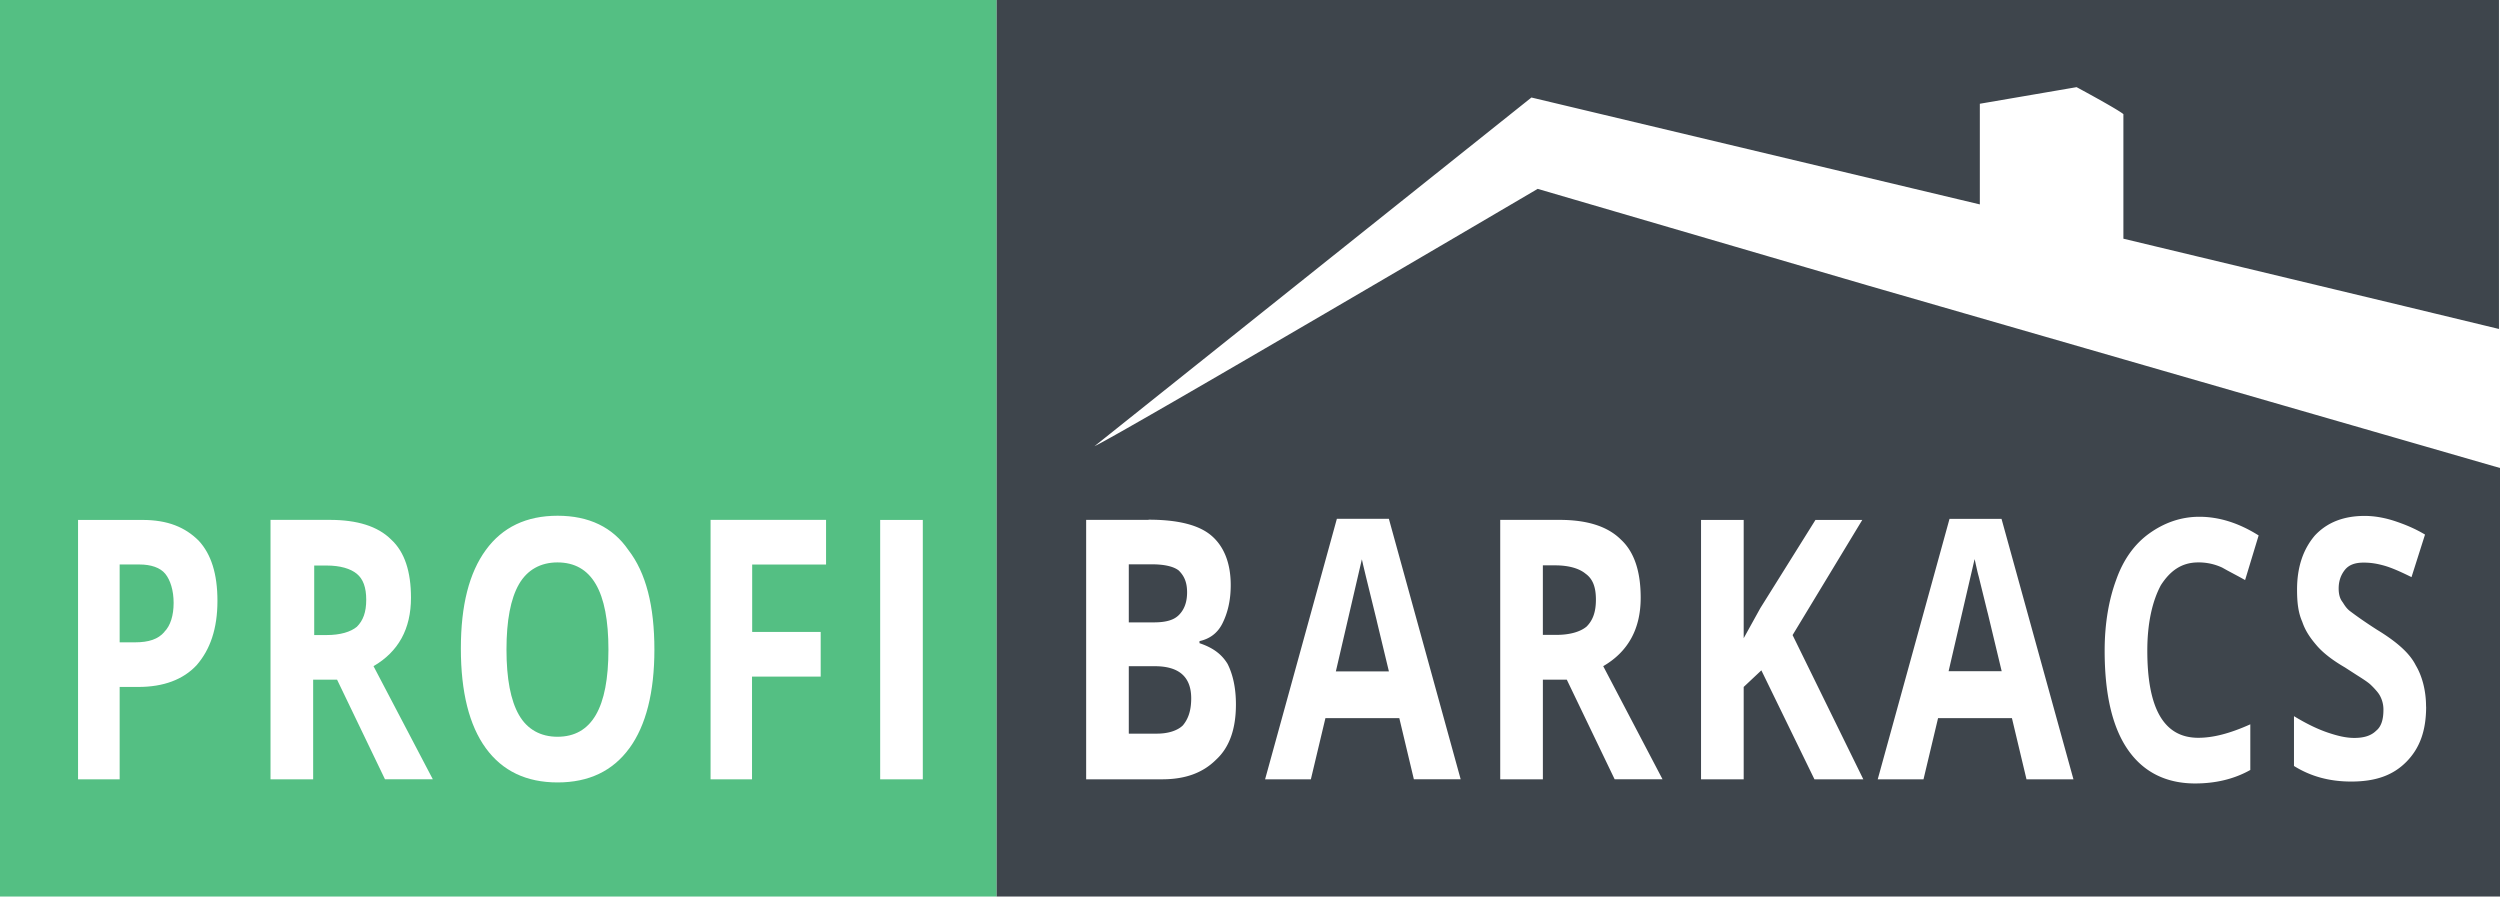 <svg xmlns="http://www.w3.org/2000/svg" width="145" height="52" fill="none"><g fill="#54bf83"><path d="M9.534 36.653c-.362.42-.905.602-1.7.602H6.94V32.74h1.147c.664 0 1.207.18 1.5.542s.483.963.483 1.685-.18 1.324-.543 1.685zm8.69.18h.724c.784 0 1.388-.18 1.75-.48.362-.36.543-.843.543-1.565s-.18-1.204-.543-1.505-.965-.482-1.75-.482h-.724v4.032zM30.1 41.468c-.483-.843-.724-2.106-.724-3.792s.24-2.95.724-3.792 1.267-1.264 2.232-1.264c1.992 0 2.957 1.685 2.957 5.056s-.965 5.056-2.957 5.056c-.965 0-1.75-.42-2.232-1.264z"></path><path fill-rule="evenodd" d="M0 0h57.807v52H0V0zm11.405 38.58c.784-.903 1.207-2.106 1.207-3.73 0-1.565-.362-2.708-1.087-3.49-.784-.782-1.8-1.204-3.258-1.204h-3.74V45.2H6.94v-5.357h1.086c1.448 0 2.595-.42 3.38-1.264zm6.758.843V45.2H15.69V30.153h3.44c1.57 0 2.776.36 3.56 1.143.785.722 1.147 1.866 1.147 3.37 0 .903-.18 1.685-.543 2.347s-.905 1.204-1.63 1.625l3.44 6.56h-2.775L19.55 39.42h-1.388zm18.344 3.972c.965-1.324 1.448-3.25 1.448-5.718 0-2.528-.483-4.454-1.51-5.778-.905-1.324-2.293-1.986-4.104-1.986s-3.198.662-4.163 1.986-1.448 3.2-1.448 5.718.483 4.454 1.448 5.778 2.353 1.986 4.163 1.986 3.2-.662 4.164-1.986zm7.12 1.806h-2.414V30.153h6.698v2.588h-4.285v3.912H47.6v2.588h-3.983V45.2zm7.422-15.046h2.474V45.2H51.05V30.153z"></path></g><g fill="#3e454c"><path d="M79.856 36.028l.7 2.912H77.48l1.508-6.5.034.145.032.148.175.73.623 2.54.005.024zM66.92 36.1h-1.45v-3.37h1.328c.724 0 1.267.12 1.57.36.302.3.483.662.483 1.264s-.18 1.023-.483 1.324a1.19 1.19 0 0 1-.345.235 1.68 1.68 0 0 1-.217.08c-.247.073-.542.105-.886.105zm-1.45 6.44v-3.9h1.508c1.388 0 2.112.602 2.112 1.866 0 .722-.18 1.204-.483 1.565-.302.3-.845.48-1.5.48h-1.63zm24.016-5.717h.784c.785 0 1.388-.18 1.75-.48.362-.36.543-.843.543-1.565s-.18-1.204-.603-1.505c-.362-.3-.966-.482-1.75-.482h-.724v4.032zm25.796-1.285l-.513-2.085-.034-.123-.04-.16-.1-.443-.038-.174-.03-.125-1.508 6.5h3.078l-.815-3.4z"></path><path fill-rule="evenodd" d="M144.94 0v19.08l-5.403-1.304-16.38-3.932V6.62c-.362-.3-2.715-1.565-2.715-1.565l-5.612.963v5.838l-26.007-6.2L63.48 25.88c1.448-.662 25.705-14.926 25.705-14.926l19.128 5.597L145 27.144V52H57.807V0h87.133zm-4.224 40.986c0 1.384-.363 2.407-1.147 3.2s-1.8 1.144-3.198 1.144c-1.267 0-2.353-.3-3.32-.903v-2.89c.785.48 1.45.782 1.99.963s1.026.3 1.51.3c.543 0 .966-.12 1.268-.42.3-.24.42-.662.42-1.204a1.67 1.67 0 0 0-.18-.782c-.013-.027-.028-.052-.042-.078a1.76 1.76 0 0 0-.063-.097l-.06-.08a4.59 4.59 0 0 0-.379-.407c-.05-.05-.115-.104-.192-.16-.165-.123-.387-.264-.655-.434l-.662-.427c-.724-.42-1.267-.843-1.63-1.264s-.664-.843-.845-1.384c-.24-.542-.302-1.143-.302-1.866 0-1.324.363-2.347 1.026-3.13.724-.782 1.7-1.144 2.896-1.144.604 0 1.207.12 1.75.3s1.146.42 1.75.782l-.784 2.468c-.604-.3-1.146-.542-1.57-.662s-.784-.18-1.207-.18c-.482 0-.845.12-1.086.42s-.362.662-.362 1.083c0 .3.06.542.18.722l.07.1c.1.16.218.346.413.492.24.18.724.542 1.57 1.083 1.086.662 1.87 1.324 2.232 2.046.362.602.604 1.444.604 2.407zm-15.387-7.042c.542-.843 1.207-1.324 2.172-1.324a3.22 3.22 0 0 1 1.388.301l.314.175.6.32.183.1.23.128.785-2.588c-1.147-.722-2.293-1.083-3.44-1.083-1.087 0-2.052.36-2.897.963s-1.51 1.505-1.93 2.708c-.422 1.143-.664 2.528-.664 4.093 0 2.468.423 4.394 1.328 5.718s2.232 1.986 3.922 1.986c1.147 0 2.233-.24 3.198-.782V42.01c-1.207.542-2.172.782-3.017.782-1.99 0-2.957-1.685-2.957-5.056 0-1.625.302-2.89.785-3.792zm-44.17 7.704l.845 3.55h2.715l-4.164-15.106h-3.017L73.375 45.2h2.655l.845-3.55h4.284zM66.617 30.153h-3.62V45.2H67.4c1.328 0 2.353-.36 3.138-1.144.784-.722 1.146-1.806 1.146-3.2 0-.963-.18-1.745-.483-2.347-.362-.602-.905-.963-1.63-1.204v-.12c.543-.12 1.026-.42 1.328-1.023s.483-1.324.483-2.227c0-1.324-.422-2.287-1.146-2.89s-1.93-.903-3.62-.903zm22.87 9.27V45.2h-2.474V30.153h3.44c1.57 0 2.775.36 3.56 1.143.784.722 1.147 1.866 1.147 3.37 0 .903-.18 1.685-.543 2.347s-.905 1.204-1.63 1.625l3.44 6.56H93.65l-2.776-5.778h-1.388zm15.75 5.778h2.836l-4.103-8.366 4.043-6.68h-2.716l-3.198 5.116-.965 1.745v-6.86h-2.474V45.2h2.474v-5.357l1.025-.963 3.078 6.32zm12.3 0l-.845-3.55h-4.284l-.845 3.55h-2.655l4.164-15.106h3.017L120.26 45.2h-2.715z"></path></g></svg>